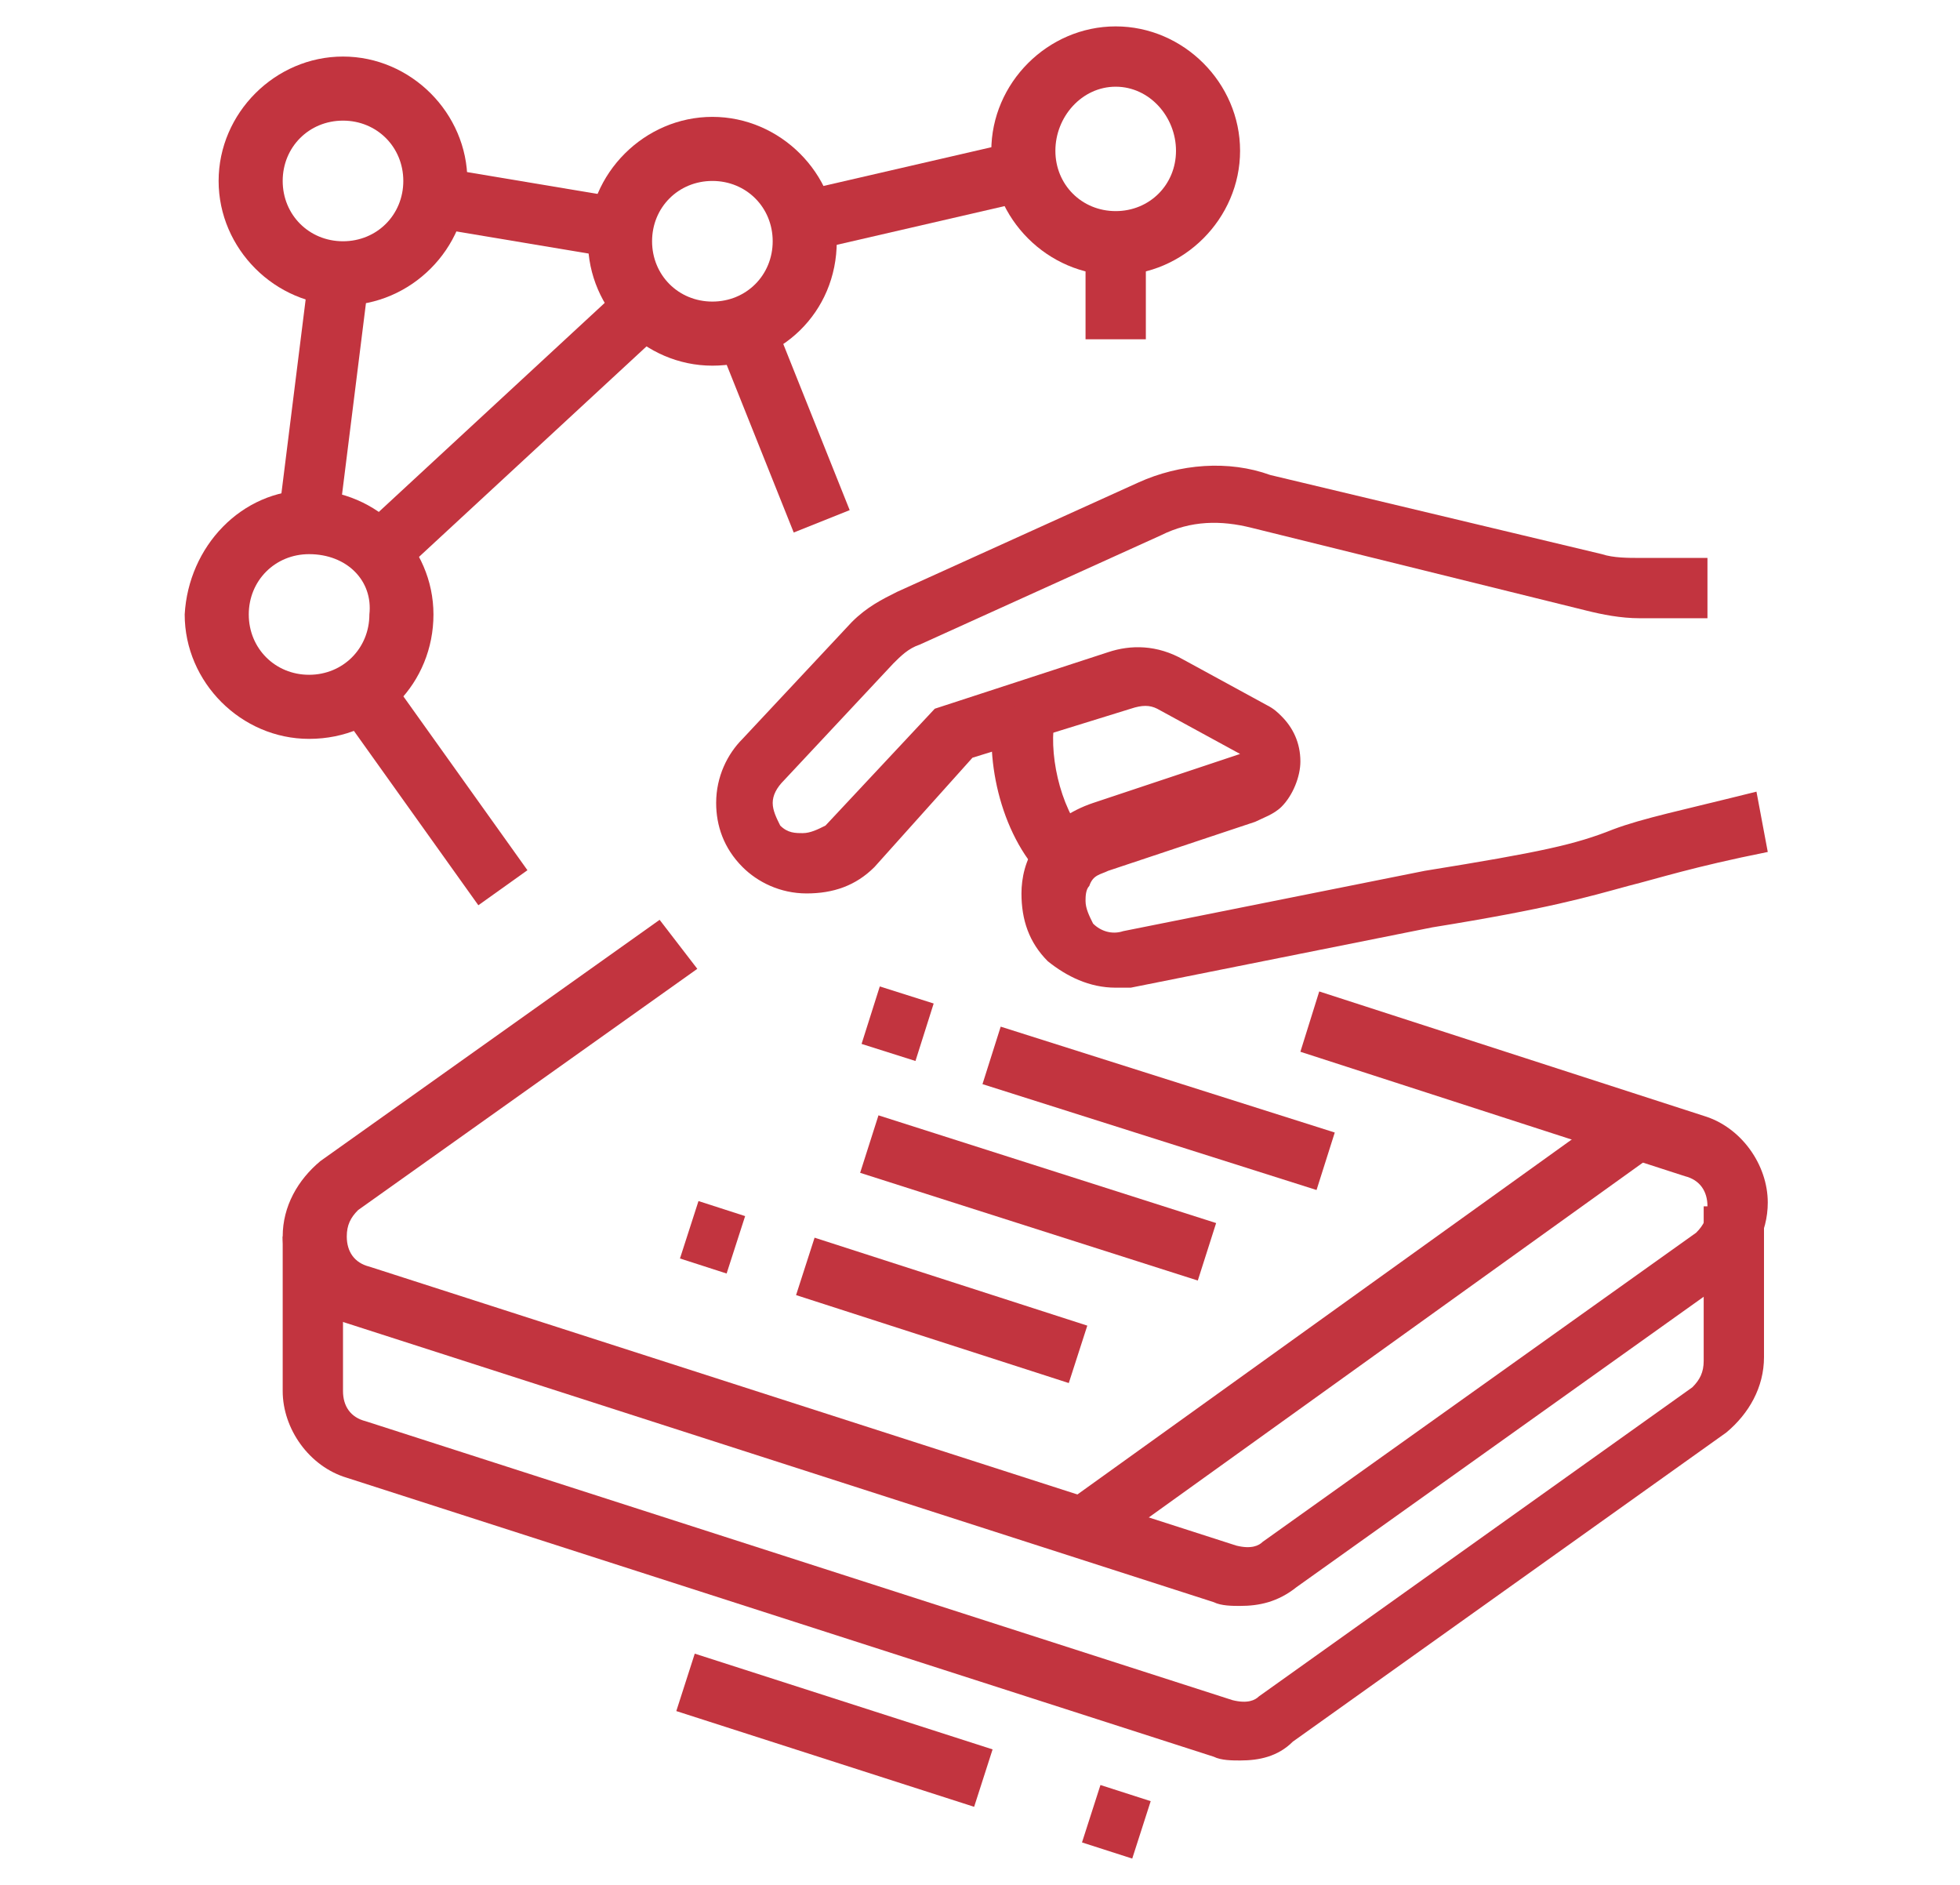 <?xml version="1.0" encoding="utf-8"?>
<!-- Generator: Adobe Illustrator 24.1.0, SVG Export Plug-In . SVG Version: 6.00 Build 0)  -->
<svg version="1.1" id="Layer_1" xmlns="http://www.w3.org/2000/svg" xmlns:xlink="http://www.w3.org/1999/xlink" x="0px" y="0px"
	 width="52px" height="50px" viewBox="0 0 52 50" style="enable-background:new 0 0 52 50;" xml:space="preserve">
<style type="text/css">
	.st0{display:none;}
	.st1{display:inline;fill:#C2343F;}
	.st2{display:inline;}
	.st3{fill:#C2343F;}
</style>
<g class="st0">
	<polygon class="st1" points="40,4.9 38.3,4.9 38.3,6.5 40,6.5 40,4.9 	"/>
	<polygon class="st1" points="43.3,4.9 41.6,4.9 41.6,6.5 43.3,6.5 43.3,4.9 	"/>
	<polygon class="st1" points="46.5,4.9 44.9,4.9 44.9,6.5 46.5,6.5 46.5,4.9 	"/>
	<rect x="9.6" y="8.2" class="st1" width="39.5" height="1.6"/>
	<path class="st1" d="M25.2,45.1H10.4c-2.7,0-4.9-2.2-4.9-4.9v-2.5h1.6v2.5c0,1.8,1.5,3.3,3.3,3.3h14.8c1.8,0,3.3-1.5,3.3-3.3v-2.5
		h1.6v2.5C30.1,42.9,27.9,45.1,25.2,45.1z"/>
	<path class="st1" d="M30.1,36.1h-1.6v-4.9c0-1.8-1.5-3.3-3.3-3.3H10.4c-1.8,0-3.3,1.5-3.3,3.3v1.6H5.5v-1.6c0-2.7,2.2-4.9,4.9-4.9
		h14.8c2.7,0,4.9,2.2,4.9,4.9V36.1z"/>
	<rect x="14.5" y="32" class="st1" width="1.6" height="4.1"/>
	<rect x="19.4" y="32" class="st1" width="1.6" height="4.1"/>
	<path class="st1" d="M17.8,41c-2.4,0-4.7-1-6.5-2.7c-0.2-0.2-0.3-0.4-0.5-0.6l1.3-1c0.1,0.2,0.3,0.3,0.4,0.5
		c1.4,1.4,3.3,2.2,5.3,2.2s3.9-0.8,5.3-2.2c0.1-0.1,0.3-0.3,0.4-0.5l1.3,1c-0.2,0.2-0.3,0.4-0.5,0.6C22.5,40.1,20.2,41,17.8,41z"/>
	<path class="st1" d="M6.4,41.8H4.6c-1.4,0-2.5-1.1-2.5-2.5V32c0-1.4,1.1-2.5,2.5-2.5h1.7v1.6H4.6c-0.5,0-0.8,0.4-0.8,0.8v7.4
		c0,0.5,0.4,0.8,0.8,0.8h1.7V41.8z"/>
	<path class="st1" d="M30.9,41.8h-1.7v-1.6h1.7c0.5,0,0.8-0.4,0.8-0.8V32c0-0.5-0.4-0.8-0.8-0.8h-1.7v-1.6h1.7
		c1.4,0,2.5,1.1,2.5,2.5v7.4C33.4,40.7,32.3,41.8,30.9,41.8z"/>
	<path class="st1" d="M17.8,23.8c-1.8,0-3.3-1.5-3.3-3.3c0-1.8,1.5-3.3,3.3-3.3s3.3,1.5,3.3,3.3C21.1,22.3,19.6,23.8,17.8,23.8z
		 M17.8,18.8c-0.9,0-1.6,0.7-1.6,1.6s0.7,1.6,1.6,1.6c0.9,0,1.6-0.7,1.6-1.6S18.7,18.8,17.8,18.8z"/>
	<rect x="17" y="22.9" class="st1" width="1.6" height="4.1"/>
	<rect x="18.6" y="46.8" class="st1" width="1.6" height="1.6"/>
	<rect x="6.3" y="46.8" class="st1" width="10.7" height="1.6"/>
	<rect x="11.3" y="45.1" transform="matrix(0.589 -0.808 0.808 0.589 -31.673 29.622)" class="st1" width="4.1" height="1.6"/>
	<polygon class="st1" points="29.3,48.4 23,48.4 20.4,44.8 21.7,43.8 23.9,46.8 29.3,46.8 	"/>
	<path class="st1" d="M46.5,41H32.4v-1.6h14.2c0.9,0,1.6-0.7,1.6-1.6V4.9c0-0.9-0.7-1.6-1.6-1.6H12c-0.9,0-1.6,0.7-1.6,1.6v22.3H8.7
		V4.9c0-1.8,1.5-3.3,3.3-3.3h34.5c1.8,0,3.3,1.5,3.3,3.3v32.9C49.8,39.6,48.4,41,46.5,41z"/>
	<rect x="26" y="18.8" class="st1" width="10.7" height="1.6"/>
	<rect x="38.3" y="18.8" class="st1" width="1.6" height="1.6"/>
	<rect x="26" y="22.1" class="st1" width="16.4" height="1.6"/>
	<rect x="5.5" y="34.5" class="st1" width="1.6" height="1.6"/>
	<path class="st1" d="M36.9,37.7c-0.1,0-0.3,0-0.4-0.1c-0.4-0.2-0.6-0.6-0.6-1v-2.2h-3.3v-1.6h4.9v2.5l2.6-2.5h3.9
		c0.5,0,0.8-0.4,0.8-0.8V18c0-0.5-0.4-0.8-0.8-0.8H25.2c-0.5,0-0.8,0.4-0.8,0.8v9h-1.6v-9c0-1.4,1.1-2.5,2.5-2.5h18.9
		c1.4,0,2.5,1.1,2.5,2.5v14c0,1.4-1.1,2.5-2.5,2.5h-3.3l-3.1,3C37.5,37.6,37.2,37.7,36.9,37.7z"/>
</g>
<g class="st0">
	<g class="st2">
		<g>
			<rect x="7.9" y="2.9" class="st3" width="1.6" height="3.3"/>
			<rect x="7.9" y="9.5" class="st3" width="1.6" height="3.3"/>
			<rect x="10.4" y="7" class="st3" width="2.5" height="1.6"/>
			<rect x="4.6" y="7" class="st3" width="2.5" height="1.6"/>
		</g>
		<path class="st3" d="M46.5,48.1H26.8c-0.9,0-1.6-0.7-1.6-1.6v-6.6c0-0.9,0.7-1.6,1.6-1.6h19.7c0.9,0,1.6,0.7,1.6,1.6v6.6
			C48.2,47.4,47.5,48.1,46.5,48.1z M26.8,39.9v6.6h19.7l0-6.6H26.8z"/>
		<path class="st3" d="M36.7,16.9c-1.8,0-3.3-1.5-3.3-3.3s1.5-3.3,3.3-3.3c1.8,0,3.3,1.5,3.3,3.3S38.5,16.9,36.7,16.9z M36.7,12
			c-0.9,0-1.6,0.7-1.6,1.6c0,0.9,0.7,1.6,1.6,1.6c0.9,0,1.6-0.7,1.6-1.6C38.3,12.7,37.6,12,36.7,12z"/>
		<path class="st3" d="M18.6,27.6c-2.7,0-4.9-2.2-4.9-4.9s2.2-4.9,4.9-4.9s4.9,2.2,4.9,4.9S21.3,27.6,18.6,27.6z M18.6,19.4
			c-1.8,0-3.3,1.5-3.3,3.3c0,1.8,1.5,3.3,3.3,3.3s3.3-1.5,3.3-3.3C21.9,20.9,20.4,19.4,18.6,19.4z"/>
		<path class="st3" d="M36.7,22.7c-5,0-9-4.1-9-9s4.1-9,9-9s9,4.1,9,9S41.7,22.7,36.7,22.7z M36.7,6.2c-4.1,0-7.4,3.3-7.4,7.4
			s3.3,7.4,7.4,7.4s7.4-3.3,7.4-7.4S40.8,6.2,36.7,6.2z"/>
		<path class="st3" d="M48.6,17L47,16.5c0.3-0.9,0.4-1.9,0.4-2.9c0-3.5-1.6-6.7-4.5-8.7l0.9-1.3c3.3,2.3,5.2,6,5.2,10.1
			C49,14.8,48.9,15.9,48.6,17z"/>
		<path class="st3" d="M41.1,3.9c-0.4-0.2-0.8-0.3-1.2-0.5l0.5-1.6c0.5,0.1,0.9,0.3,1.4,0.5L41.1,3.9z"/>
		<rect x="32.6" y="21.2" class="st3" width="1.6" height="17.9"/>
		<rect x="39.2" y="21.2" class="st3" width="1.6" height="6.4"/>
		<rect x="39.2" y="29.2" class="st3" width="1.6" height="1.6"/>
		<rect x="39.2" y="32.5" class="st3" width="1.6" height="6.6"/>
		<rect x="43.3" y="33.3" class="st3" width="1.6" height="1.6"/>
		<rect x="43.3" y="21.8" class="st3" width="1.6" height="9.9"/>
		<rect x="20" y="16.1" transform="matrix(0.894 -0.447 0.447 0.894 -4.996 12.748)" class="st3" width="9.1" height="1.6"/>
		
			<rect x="22.2" y="20.5" transform="matrix(0.894 -0.447 0.447 0.894 -6.736 14.201)" class="st3" width="9.1" height="1.6"/>
		<path class="st3" d="M7.1,31.7H5.5c-1.4,0-2.5-1.1-2.5-2.5v-4.9c0-3.2,2.6-5.8,5.8-5.8h7.4v1.6H8.7c-2.3,0-4.1,1.8-4.1,4.1v4.9
			c0,0.5,0.4,0.8,0.8,0.8h1.6c0.5,0,0.8-0.4,0.8-0.8v-4.1c0-0.9,0.7-1.6,1.6-1.6h5.3v1.6H9.6v4.1C9.6,30.6,8.5,31.7,7.1,31.7z"/>
		<path class="st3" d="M17,38.3H12c-1.4,0-2.5-1.1-2.5-2.5v-1.6c0-1.4,1.1-2.5,2.5-2.5h4.1v-5.3h1.6v5.3c0,0.9-0.7,1.6-1.6,1.6H12
			c-0.5,0-0.8,0.4-0.8,0.8v1.6c0,0.5,0.4,0.8,0.8,0.8H17c2.3,0,4.1-1.8,4.1-4.1v-7.4h1.6v7.4C22.7,35.7,20.1,38.3,17,38.3z"/>
	</g>
	<path class="st1" d="M13.6,16.9H12v-1.6h1.5c4.5,0,7.4-1.3,10.3-2.7l0.7,1.5C21.7,15.5,18.4,16.9,13.6,16.9z"/>
	<rect x="8.7" y="15.3" class="st1" width="1.6" height="1.6"/>
</g>
<g>
	<path class="st3" d="M32.9,42.6c-0.2,0-0.5,0-0.7-0.1l-23-7.4c-1-0.3-1.7-1.3-1.7-2.3c0-0.8,0.4-1.5,1-2l9-6.4l1,1.3l-9,6.4
		c-0.2,0.2-0.3,0.4-0.3,0.7c0,0.4,0.2,0.7,0.6,0.8l23,7.4c0.4,0.1,0.6,0,0.7-0.1l11.5-8.2c0.2-0.2,0.3-0.4,0.3-0.7
		c0-0.4-0.2-0.7-0.6-0.8l-10.2-3.3l0.5-1.6l10.2,3.3c1,0.3,1.7,1.3,1.7,2.3c0,0.8-0.4,1.5-1,2l-11.5,8.2
		C33.9,42.5,33.4,42.6,32.9,42.6z"/>
	<rect x="23" y="26.4" transform="matrix(0.302 -0.953 0.953 0.302 -9.247 41.638)" class="st3" width="1.6" height="1.5"/>
	<rect x="29.9" y="24.7" transform="matrix(0.302 -0.953 0.953 0.302 -6.503 49.794)" class="st3" width="1.6" height="9.3"/>
	
		<rect x="26.7" y="27.1" transform="matrix(0.304 -0.953 0.953 0.304 -11.123 48.318)" class="st3" width="1.6" height="9.4"/>
	<rect x="18.1" y="32.1" transform="matrix(0.307 -0.952 0.952 0.307 -18.076 40.76)" class="st3" width="1.6" height="1.3"/>
	
		<rect x="24.2" y="30.9" transform="matrix(0.307 -0.952 0.952 0.307 -15.726 47.907)" class="st3" width="1.6" height="7.6"/>
	<rect x="27.1" y="34.4" transform="matrix(0.812 -0.583 0.583 0.812 -13.767 27.719)" class="st3" width="18.2" height="1.6"/>
	<path class="st3" d="M32.9,46.7c-0.2,0-0.5,0-0.7-0.1l-23-7.4c-1-0.3-1.7-1.3-1.7-2.3v-4.1h1.6v4.1c0,0.4,0.2,0.7,0.6,0.8l23,7.4
		c0.4,0.1,0.6,0,0.7-0.1l11.5-8.2c0.2-0.2,0.3-0.4,0.3-0.7v-4.1h1.6V36c0,0.8-0.4,1.5-1,2l-11.5,8.2C33.9,46.6,33.4,46.7,32.9,46.7z
		"/>
	<rect x="28.8" y="47.6" transform="matrix(0.306 -0.952 0.952 0.306 -25.422 61.726)" class="st3" width="1.6" height="1.4"/>
	<rect x="21.4" y="41.7" transform="matrix(0.306 -0.952 0.952 0.306 -28.304 53.002)" class="st3" width="1.6" height="8.3"/>
	<path class="st3" d="M9.1,8.1c-1.8,0-3.3-1.5-3.3-3.3c0-1.8,1.5-3.3,3.3-3.3s3.3,1.5,3.3,3.3C12.4,6.6,10.9,8.1,9.1,8.1z M9.1,3.2
		c-0.9,0-1.6,0.7-1.6,1.6s0.7,1.6,1.6,1.6c0.9,0,1.6-0.7,1.6-1.6S10,3.2,9.1,3.2z"/>
	<path class="st3" d="M8.2,19.6c-1.8,0-3.3-1.5-3.3-3.3C5,14.5,6.4,13,8.2,13s3.3,1.5,3.3,3.3C11.5,18.1,10.1,19.6,8.2,19.6z
		 M8.2,14.7c-0.9,0-1.6,0.7-1.6,1.6c0,0.9,0.7,1.6,1.6,1.6s1.6-0.7,1.6-1.6C9.9,15.4,9.2,14.7,8.2,14.7z"/>
	<path class="st3" d="M29.6,7.3c-1.8,0-3.3-1.5-3.3-3.3c0-1.8,1.5-3.3,3.3-3.3c1.8,0,3.3,1.5,3.3,3.3C32.9,5.8,31.4,7.3,29.6,7.3z
		 M29.6,2.3C28.7,2.3,28,3.1,28,4s0.7,1.6,1.6,1.6c0.9,0,1.6-0.7,1.6-1.6S30.5,2.3,29.6,2.3z"/>
	<path class="st3" d="M18.9,9.7c-1.8,0-3.3-1.5-3.3-3.3c0-1.8,1.5-3.3,3.3-3.3c1.8,0,3.3,1.5,3.3,3.3C22.2,8.3,20.7,9.7,18.9,9.7z
		 M18.9,4.8c-0.9,0-1.6,0.7-1.6,1.6s0.7,1.6,1.6,1.6c0.9,0,1.6-0.7,1.6-1.6S19.8,4.8,18.9,4.8z"/>
	<rect x="21.3" y="4.4" transform="matrix(0.975 -0.225 0.225 0.975 -0.554 5.584)" class="st3" width="6" height="1.6"/>
	<rect x="13.2" y="3.1" transform="matrix(0.165 -0.986 0.986 0.165 6.138 18.52)" class="st3" width="1.6" height="5.1"/>
	<rect x="5.3" y="9.7" transform="matrix(0.124 -0.992 0.992 0.124 -2.902 17.851)" class="st3" width="6.6" height="1.6"/>
	
		<rect x="10.7" y="17.7" transform="matrix(0.814 -0.581 0.581 0.814 -10.021 10.613)" class="st3" width="1.6" height="6.4"/>
	<rect x="28.8" y="6.5" class="st3" width="1.6" height="2.5"/>
	<rect x="20" y="8.6" transform="matrix(0.928 -0.371 0.371 0.928 -2.696 8.554)" class="st3" width="1.6" height="5.4"/>
	<rect x="8.8" y="10.6" transform="matrix(0.734 -0.679 0.679 0.734 -4.121 12.25)" class="st3" width="9.6" height="1.6"/>
	<path class="st3" d="M29.6,26.2c-0.7,0-1.3-0.3-1.8-0.7c-0.5-0.5-0.7-1.1-0.7-1.8c0-0.4,0.1-0.9,0.4-1.3c0.3-0.5,0.9-0.9,1.5-1.1
		l3.9-1.3l-2.2-1.2c-0.2-0.1-0.4-0.1-0.7,0l-4.2,1.3L23.2,23c-0.5,0.5-1.1,0.7-1.8,0.7h0c-0.7,0-1.3-0.3-1.7-0.7
		c-0.5-0.5-0.7-1.1-0.7-1.7c0-0.7,0.3-1.3,0.7-1.7l2.9-3.1c0.4-0.4,0.8-0.6,1.2-0.8l6.4-2.9c1.1-0.5,2.4-0.6,3.5-0.2l8.8,2.1
		c0.3,0.1,0.7,0.1,1,0.1h1.8v1.6h-1.8c-0.5,0-1-0.1-1.4-0.2L33.2,14c-0.8-0.2-1.6-0.2-2.4,0.2l-6.4,2.9c-0.3,0.1-0.5,0.3-0.7,0.5
		l-2.9,3.1c-0.2,0.2-0.3,0.4-0.3,0.6c0,0.2,0.1,0.4,0.2,0.6c0.2,0.2,0.4,0.2,0.6,0.2h0c0.2,0,0.4-0.1,0.6-0.2l2.9-3.1l4.6-1.5
		c0.6-0.2,1.3-0.2,2,0.2l2.2,1.2c0.2,0.1,0.3,0.2,0.4,0.3c0.3,0.3,0.5,0.7,0.5,1.2c0,0.4-0.2,0.9-0.5,1.2c-0.2,0.2-0.5,0.3-0.7,0.4
		l-3.9,1.3c-0.2,0.1-0.4,0.1-0.5,0.4c-0.1,0.1-0.1,0.3-0.1,0.4c0,0.2,0.1,0.4,0.2,0.6c0.2,0.2,0.5,0.3,0.8,0.2l8-1.6
		c3.1-0.5,4-0.7,5-1.1c0.8-0.3,1.8-0.5,3.8-1l0.3,1.6c-2,0.4-2.9,0.7-3.7,0.9c-1.1,0.3-2.1,0.6-5.2,1.1l-8,1.6
		C29.9,26.2,29.8,26.2,29.6,26.2z"/>
	<path class="st3" d="M27.7,23.3c-1.2-1.2-1.6-3.3-1.3-4.7L28,19c-0.2,0.9,0.1,2.4,0.8,3.2L27.7,23.3z"/>
</g>
</svg>

